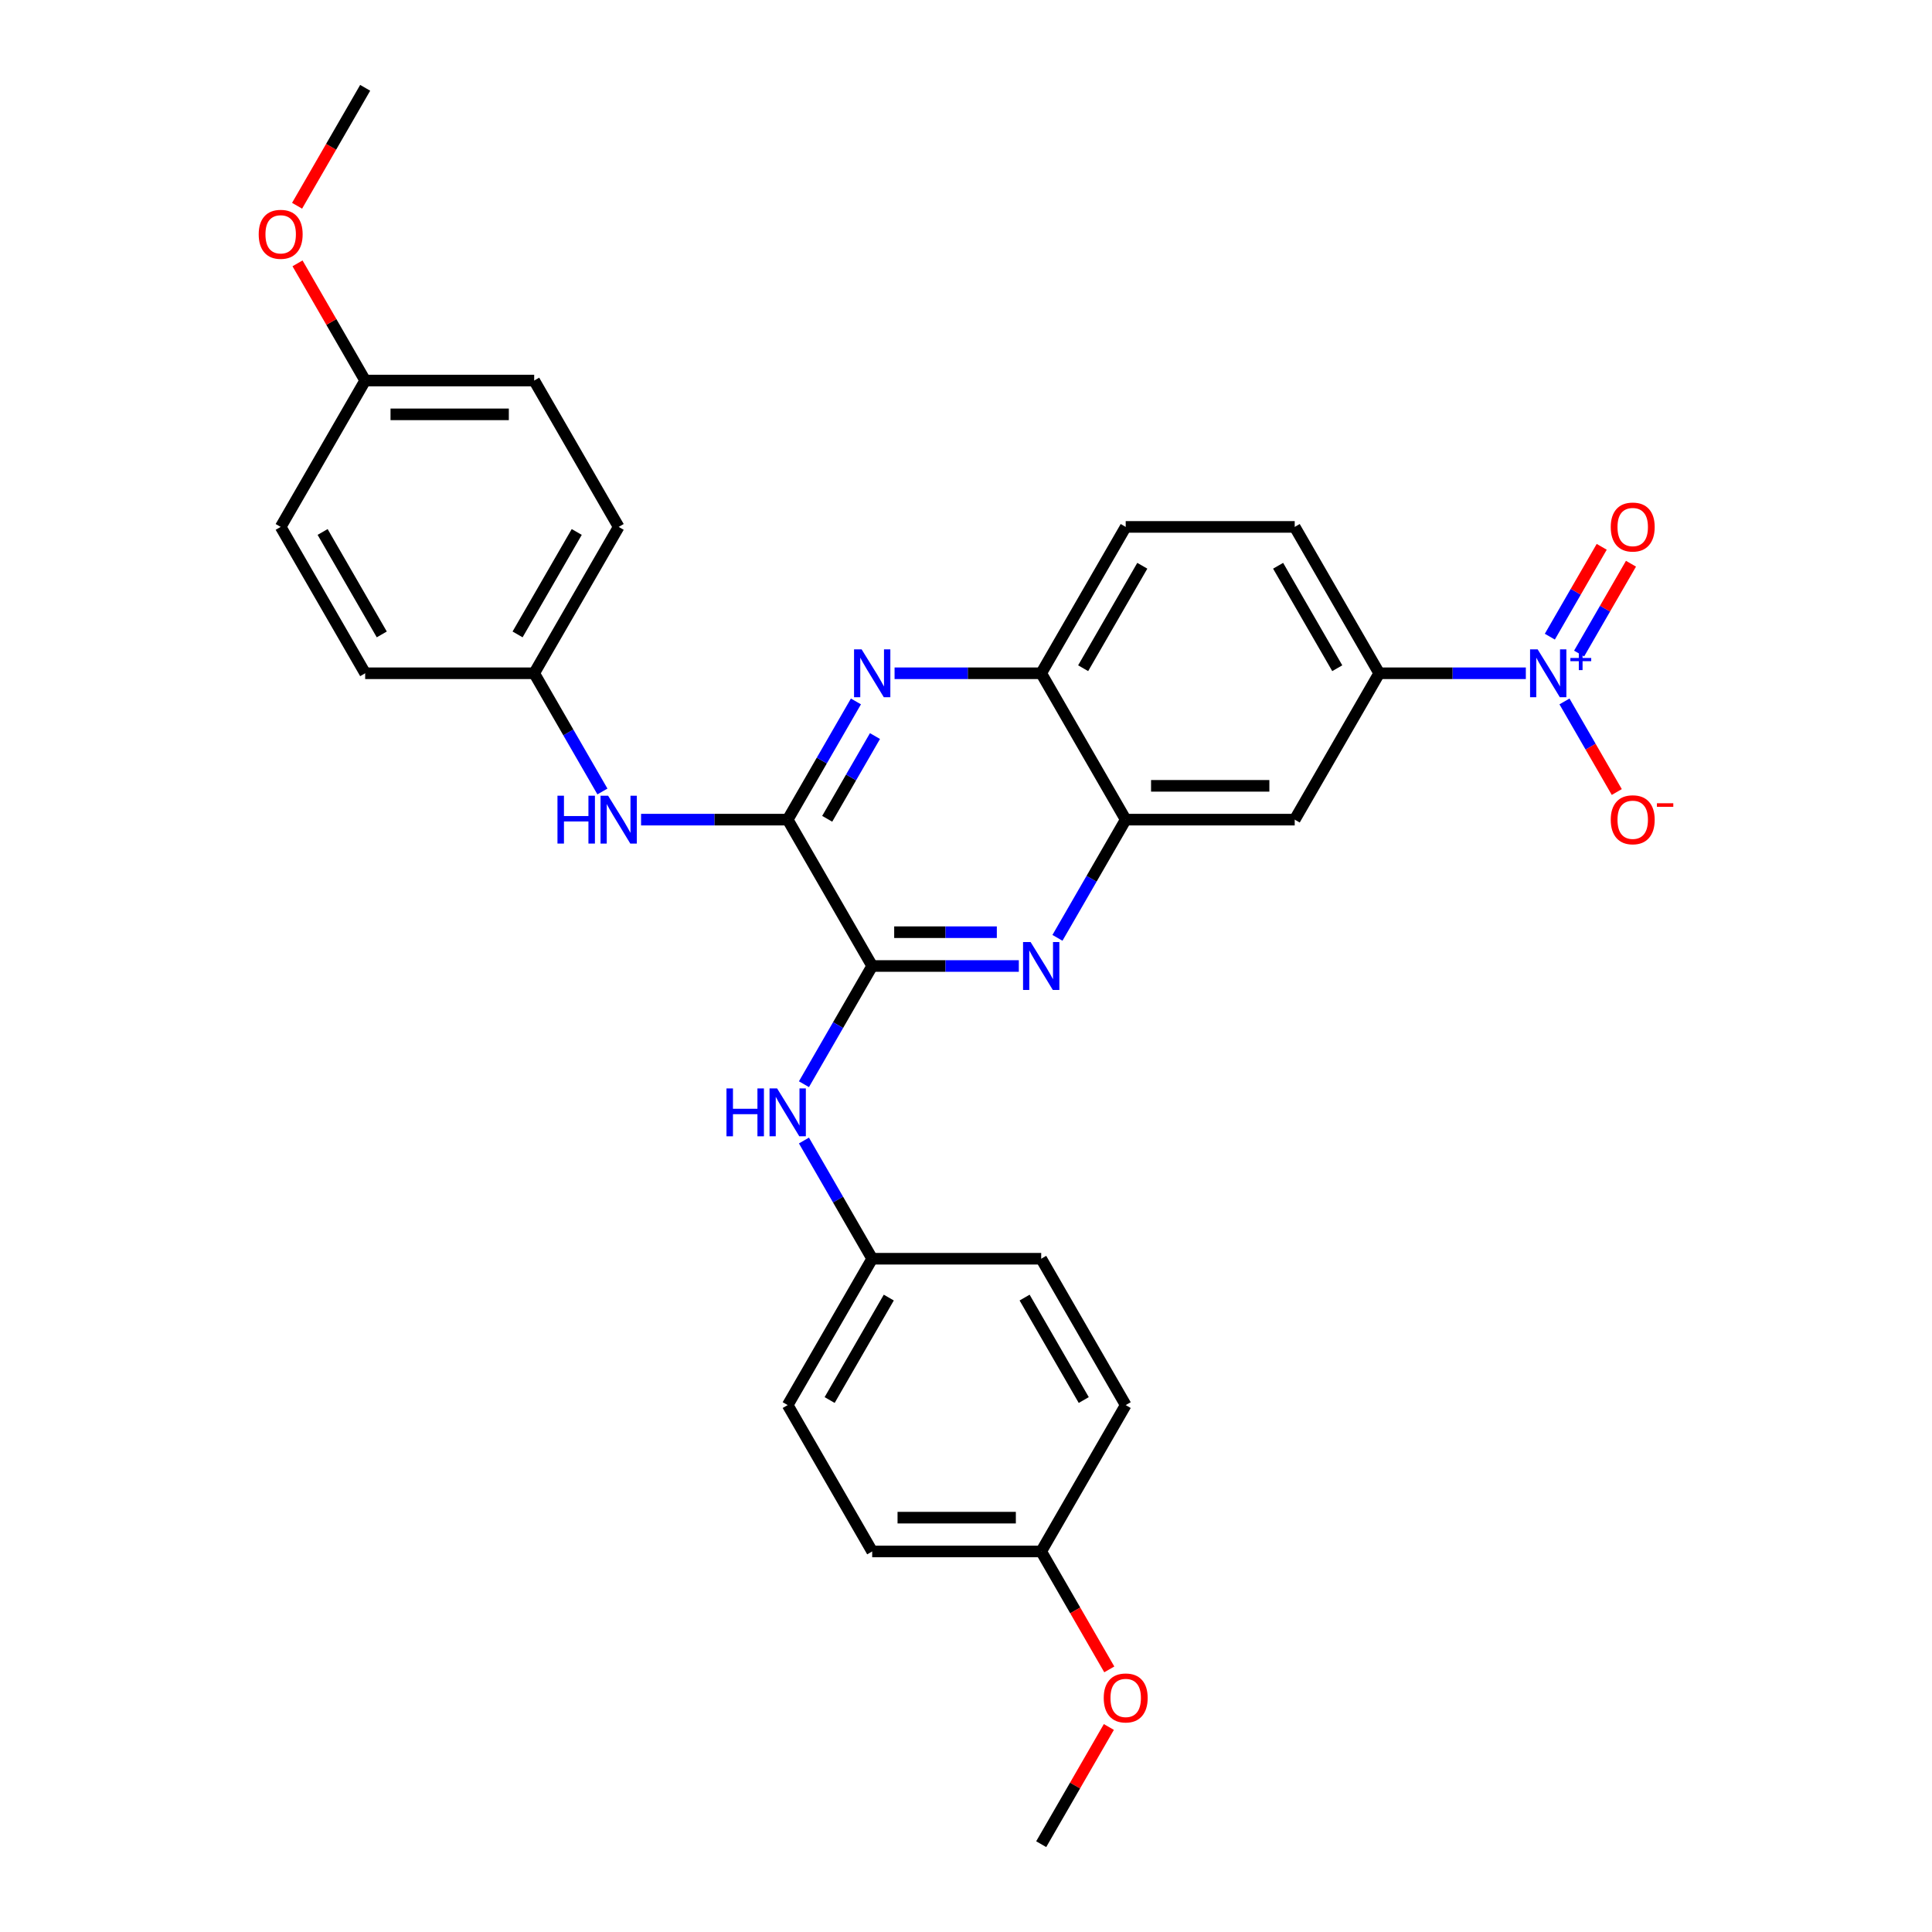 <?xml version='1.0' encoding='iso-8859-1'?>
<svg version='1.1' baseProfile='full'
              xmlns='http://www.w3.org/2000/svg'
                      xmlns:rdkit='http://www.rdkit.org/xml'
                      xmlns:xlink='http://www.w3.org/1999/xlink'
                  xml:space='preserve'
width='1000px' height='1000px' viewBox='0 0 1000 1000'>
<!-- END OF HEADER -->
<rect style='opacity:1.0;fill:#FFFFFF;stroke:none' width='1000' height='1000' x='0' y='0'> </rect>
<path class='bond-5' d='M 789.773,348.485 L 751.826,348.485' style='fill:none;fill-rule:evenodd;stroke:#0000FF;stroke-width:6px;stroke-linecap:butt;stroke-linejoin:miter;stroke-opacity:1' />
<path class='bond-5' d='M 751.826,348.485 L 713.878,348.485' style='fill:none;fill-rule:evenodd;stroke:#000000;stroke-width:6px;stroke-linecap:butt;stroke-linejoin:miter;stroke-opacity:1' />
<path class='bond-10' d='M 809.77,363.059 L 823.306,386.504' style='fill:none;fill-rule:evenodd;stroke:#0000FF;stroke-width:6px;stroke-linecap:butt;stroke-linejoin:miter;stroke-opacity:1' />
<path class='bond-10' d='M 823.306,386.504 L 836.842,409.949' style='fill:none;fill-rule:evenodd;stroke:#FF0000;stroke-width:6px;stroke-linecap:butt;stroke-linejoin:miter;stroke-opacity:1' />
<path class='bond-11' d='M 817.345,338.285 L 830.771,315.032' style='fill:none;fill-rule:evenodd;stroke:#0000FF;stroke-width:6px;stroke-linecap:butt;stroke-linejoin:miter;stroke-opacity:1' />
<path class='bond-11' d='M 830.771,315.032 L 844.196,291.779' style='fill:none;fill-rule:evenodd;stroke:#FF0000;stroke-width:6px;stroke-linecap:butt;stroke-linejoin:miter;stroke-opacity:1' />
<path class='bond-11' d='M 802.194,329.537 L 815.619,306.284' style='fill:none;fill-rule:evenodd;stroke:#0000FF;stroke-width:6px;stroke-linecap:butt;stroke-linejoin:miter;stroke-opacity:1' />
<path class='bond-11' d='M 815.619,306.284 L 829.044,283.031' style='fill:none;fill-rule:evenodd;stroke:#FF0000;stroke-width:6px;stroke-linecap:butt;stroke-linejoin:miter;stroke-opacity:1' />
<path class='bond-0' d='M 451.446,500 L 489.394,500' style='fill:none;fill-rule:evenodd;stroke:#000000;stroke-width:6px;stroke-linecap:butt;stroke-linejoin:miter;stroke-opacity:1' />
<path class='bond-0' d='M 489.394,500 L 527.342,500' style='fill:none;fill-rule:evenodd;stroke:#0000FF;stroke-width:6px;stroke-linecap:butt;stroke-linejoin:miter;stroke-opacity:1' />
<path class='bond-0' d='M 462.831,482.505 L 489.394,482.505' style='fill:none;fill-rule:evenodd;stroke:#000000;stroke-width:6px;stroke-linecap:butt;stroke-linejoin:miter;stroke-opacity:1' />
<path class='bond-0' d='M 489.394,482.505 L 515.957,482.505' style='fill:none;fill-rule:evenodd;stroke:#0000FF;stroke-width:6px;stroke-linecap:butt;stroke-linejoin:miter;stroke-opacity:1' />
<path class='bond-8' d='M 451.446,500 L 433.784,530.592' style='fill:none;fill-rule:evenodd;stroke:#000000;stroke-width:6px;stroke-linecap:butt;stroke-linejoin:miter;stroke-opacity:1' />
<path class='bond-8' d='M 433.784,530.592 L 416.122,561.184' style='fill:none;fill-rule:evenodd;stroke:#0000FF;stroke-width:6px;stroke-linecap:butt;stroke-linejoin:miter;stroke-opacity:1' />
<path class='bond-31' d='M 451.446,500 L 407.708,424.242' style='fill:none;fill-rule:evenodd;stroke:#000000;stroke-width:6px;stroke-linecap:butt;stroke-linejoin:miter;stroke-opacity:1' />
<path class='bond-1' d='M 407.708,424.242 L 425.37,393.65' style='fill:none;fill-rule:evenodd;stroke:#000000;stroke-width:6px;stroke-linecap:butt;stroke-linejoin:miter;stroke-opacity:1' />
<path class='bond-1' d='M 425.37,393.65 L 443.032,363.059' style='fill:none;fill-rule:evenodd;stroke:#0000FF;stroke-width:6px;stroke-linecap:butt;stroke-linejoin:miter;stroke-opacity:1' />
<path class='bond-1' d='M 428.158,423.813 L 440.521,402.398' style='fill:none;fill-rule:evenodd;stroke:#000000;stroke-width:6px;stroke-linecap:butt;stroke-linejoin:miter;stroke-opacity:1' />
<path class='bond-1' d='M 440.521,402.398 L 452.885,380.984' style='fill:none;fill-rule:evenodd;stroke:#0000FF;stroke-width:6px;stroke-linecap:butt;stroke-linejoin:miter;stroke-opacity:1' />
<path class='bond-9' d='M 407.708,424.242 L 369.76,424.242' style='fill:none;fill-rule:evenodd;stroke:#000000;stroke-width:6px;stroke-linecap:butt;stroke-linejoin:miter;stroke-opacity:1' />
<path class='bond-9' d='M 369.76,424.242 L 331.812,424.242' style='fill:none;fill-rule:evenodd;stroke:#0000FF;stroke-width:6px;stroke-linecap:butt;stroke-linejoin:miter;stroke-opacity:1' />
<path class='bond-2' d='M 547.338,485.426 L 565,454.834' style='fill:none;fill-rule:evenodd;stroke:#0000FF;stroke-width:6px;stroke-linecap:butt;stroke-linejoin:miter;stroke-opacity:1' />
<path class='bond-2' d='M 565,454.834 L 582.662,424.242' style='fill:none;fill-rule:evenodd;stroke:#000000;stroke-width:6px;stroke-linecap:butt;stroke-linejoin:miter;stroke-opacity:1' />
<path class='bond-3' d='M 463.028,348.485 L 500.976,348.485' style='fill:none;fill-rule:evenodd;stroke:#0000FF;stroke-width:6px;stroke-linecap:butt;stroke-linejoin:miter;stroke-opacity:1' />
<path class='bond-3' d='M 500.976,348.485 L 538.924,348.485' style='fill:none;fill-rule:evenodd;stroke:#000000;stroke-width:6px;stroke-linecap:butt;stroke-linejoin:miter;stroke-opacity:1' />
<path class='bond-4' d='M 582.662,424.242 L 670.14,424.242' style='fill:none;fill-rule:evenodd;stroke:#000000;stroke-width:6px;stroke-linecap:butt;stroke-linejoin:miter;stroke-opacity:1' />
<path class='bond-4' d='M 595.784,406.747 L 657.018,406.747' style='fill:none;fill-rule:evenodd;stroke:#000000;stroke-width:6px;stroke-linecap:butt;stroke-linejoin:miter;stroke-opacity:1' />
<path class='bond-30' d='M 582.662,424.242 L 538.924,348.485' style='fill:none;fill-rule:evenodd;stroke:#000000;stroke-width:6px;stroke-linecap:butt;stroke-linejoin:miter;stroke-opacity:1' />
<path class='bond-6' d='M 713.878,348.485 L 670.14,424.242' style='fill:none;fill-rule:evenodd;stroke:#000000;stroke-width:6px;stroke-linecap:butt;stroke-linejoin:miter;stroke-opacity:1' />
<path class='bond-12' d='M 713.878,348.485 L 670.14,272.727' style='fill:none;fill-rule:evenodd;stroke:#000000;stroke-width:6px;stroke-linecap:butt;stroke-linejoin:miter;stroke-opacity:1' />
<path class='bond-12' d='M 692.166,345.869 L 661.549,292.839' style='fill:none;fill-rule:evenodd;stroke:#000000;stroke-width:6px;stroke-linecap:butt;stroke-linejoin:miter;stroke-opacity:1' />
<path class='bond-7' d='M 538.924,348.485 L 582.662,272.727' style='fill:none;fill-rule:evenodd;stroke:#000000;stroke-width:6px;stroke-linecap:butt;stroke-linejoin:miter;stroke-opacity:1' />
<path class='bond-7' d='M 560.636,345.869 L 591.253,292.839' style='fill:none;fill-rule:evenodd;stroke:#000000;stroke-width:6px;stroke-linecap:butt;stroke-linejoin:miter;stroke-opacity:1' />
<path class='bond-14' d='M 416.122,590.331 L 433.784,620.923' style='fill:none;fill-rule:evenodd;stroke:#0000FF;stroke-width:6px;stroke-linecap:butt;stroke-linejoin:miter;stroke-opacity:1' />
<path class='bond-14' d='M 433.784,620.923 L 451.446,651.515' style='fill:none;fill-rule:evenodd;stroke:#000000;stroke-width:6px;stroke-linecap:butt;stroke-linejoin:miter;stroke-opacity:1' />
<path class='bond-15' d='M 311.816,409.669 L 294.154,379.077' style='fill:none;fill-rule:evenodd;stroke:#0000FF;stroke-width:6px;stroke-linecap:butt;stroke-linejoin:miter;stroke-opacity:1' />
<path class='bond-15' d='M 294.154,379.077 L 276.492,348.485' style='fill:none;fill-rule:evenodd;stroke:#000000;stroke-width:6px;stroke-linecap:butt;stroke-linejoin:miter;stroke-opacity:1' />
<path class='bond-13' d='M 670.14,272.727 L 582.662,272.727' style='fill:none;fill-rule:evenodd;stroke:#000000;stroke-width:6px;stroke-linecap:butt;stroke-linejoin:miter;stroke-opacity:1' />
<path class='bond-18' d='M 451.446,651.515 L 538.924,651.515' style='fill:none;fill-rule:evenodd;stroke:#000000;stroke-width:6px;stroke-linecap:butt;stroke-linejoin:miter;stroke-opacity:1' />
<path class='bond-20' d='M 451.446,651.515 L 407.708,727.273' style='fill:none;fill-rule:evenodd;stroke:#000000;stroke-width:6px;stroke-linecap:butt;stroke-linejoin:miter;stroke-opacity:1' />
<path class='bond-20' d='M 460.037,671.627 L 429.42,724.657' style='fill:none;fill-rule:evenodd;stroke:#000000;stroke-width:6px;stroke-linecap:butt;stroke-linejoin:miter;stroke-opacity:1' />
<path class='bond-19' d='M 276.492,348.485 L 189.014,348.485' style='fill:none;fill-rule:evenodd;stroke:#000000;stroke-width:6px;stroke-linecap:butt;stroke-linejoin:miter;stroke-opacity:1' />
<path class='bond-21' d='M 276.492,348.485 L 320.23,272.727' style='fill:none;fill-rule:evenodd;stroke:#000000;stroke-width:6px;stroke-linecap:butt;stroke-linejoin:miter;stroke-opacity:1' />
<path class='bond-21' d='M 267.901,328.373 L 298.518,275.343' style='fill:none;fill-rule:evenodd;stroke:#000000;stroke-width:6px;stroke-linecap:butt;stroke-linejoin:miter;stroke-opacity:1' />
<path class='bond-16' d='M 538.924,803.03 L 451.446,803.03' style='fill:none;fill-rule:evenodd;stroke:#000000;stroke-width:6px;stroke-linecap:butt;stroke-linejoin:miter;stroke-opacity:1' />
<path class='bond-16' d='M 525.802,785.535 L 464.568,785.535' style='fill:none;fill-rule:evenodd;stroke:#000000;stroke-width:6px;stroke-linecap:butt;stroke-linejoin:miter;stroke-opacity:1' />
<path class='bond-27' d='M 538.924,803.03 L 556.545,833.552' style='fill:none;fill-rule:evenodd;stroke:#000000;stroke-width:6px;stroke-linecap:butt;stroke-linejoin:miter;stroke-opacity:1' />
<path class='bond-27' d='M 556.545,833.552 L 574.167,864.074' style='fill:none;fill-rule:evenodd;stroke:#FF0000;stroke-width:6px;stroke-linecap:butt;stroke-linejoin:miter;stroke-opacity:1' />
<path class='bond-32' d='M 538.924,803.03 L 582.662,727.273' style='fill:none;fill-rule:evenodd;stroke:#000000;stroke-width:6px;stroke-linecap:butt;stroke-linejoin:miter;stroke-opacity:1' />
<path class='bond-17' d='M 189.014,196.97 L 276.492,196.97' style='fill:none;fill-rule:evenodd;stroke:#000000;stroke-width:6px;stroke-linecap:butt;stroke-linejoin:miter;stroke-opacity:1' />
<path class='bond-17' d='M 202.136,214.465 L 263.37,214.465' style='fill:none;fill-rule:evenodd;stroke:#000000;stroke-width:6px;stroke-linecap:butt;stroke-linejoin:miter;stroke-opacity:1' />
<path class='bond-26' d='M 189.014,196.97 L 171.504,166.64' style='fill:none;fill-rule:evenodd;stroke:#000000;stroke-width:6px;stroke-linecap:butt;stroke-linejoin:miter;stroke-opacity:1' />
<path class='bond-26' d='M 171.504,166.64 L 153.993,136.311' style='fill:none;fill-rule:evenodd;stroke:#FF0000;stroke-width:6px;stroke-linecap:butt;stroke-linejoin:miter;stroke-opacity:1' />
<path class='bond-33' d='M 189.014,196.97 L 145.276,272.727' style='fill:none;fill-rule:evenodd;stroke:#000000;stroke-width:6px;stroke-linecap:butt;stroke-linejoin:miter;stroke-opacity:1' />
<path class='bond-25' d='M 538.924,651.515 L 582.662,727.273' style='fill:none;fill-rule:evenodd;stroke:#000000;stroke-width:6px;stroke-linecap:butt;stroke-linejoin:miter;stroke-opacity:1' />
<path class='bond-25' d='M 530.333,671.627 L 560.95,724.657' style='fill:none;fill-rule:evenodd;stroke:#000000;stroke-width:6px;stroke-linecap:butt;stroke-linejoin:miter;stroke-opacity:1' />
<path class='bond-22' d='M 189.014,348.485 L 145.276,272.727' style='fill:none;fill-rule:evenodd;stroke:#000000;stroke-width:6px;stroke-linecap:butt;stroke-linejoin:miter;stroke-opacity:1' />
<path class='bond-22' d='M 197.605,328.373 L 166.988,275.343' style='fill:none;fill-rule:evenodd;stroke:#000000;stroke-width:6px;stroke-linecap:butt;stroke-linejoin:miter;stroke-opacity:1' />
<path class='bond-23' d='M 407.708,727.273 L 451.446,803.03' style='fill:none;fill-rule:evenodd;stroke:#000000;stroke-width:6px;stroke-linecap:butt;stroke-linejoin:miter;stroke-opacity:1' />
<path class='bond-24' d='M 320.23,272.727 L 276.492,196.97' style='fill:none;fill-rule:evenodd;stroke:#000000;stroke-width:6px;stroke-linecap:butt;stroke-linejoin:miter;stroke-opacity:1' />
<path class='bond-28' d='M 153.771,106.498 L 171.392,75.977' style='fill:none;fill-rule:evenodd;stroke:#FF0000;stroke-width:6px;stroke-linecap:butt;stroke-linejoin:miter;stroke-opacity:1' />
<path class='bond-28' d='M 171.392,75.977 L 189.014,45.455' style='fill:none;fill-rule:evenodd;stroke:#000000;stroke-width:6px;stroke-linecap:butt;stroke-linejoin:miter;stroke-opacity:1' />
<path class='bond-29' d='M 573.945,893.886 L 556.434,924.216' style='fill:none;fill-rule:evenodd;stroke:#FF0000;stroke-width:6px;stroke-linecap:butt;stroke-linejoin:miter;stroke-opacity:1' />
<path class='bond-29' d='M 556.434,924.216 L 538.924,954.545' style='fill:none;fill-rule:evenodd;stroke:#000000;stroke-width:6px;stroke-linecap:butt;stroke-linejoin:miter;stroke-opacity:1' />
<path  class='atom-0' d='M 795.879 336.098
L 803.997 349.22
Q 804.802 350.514, 806.097 352.859
Q 807.391 355.203, 807.461 355.343
L 807.461 336.098
L 810.751 336.098
L 810.751 360.872
L 807.356 360.872
L 798.644 346.525
Q 797.629 344.846, 796.544 342.921
Q 795.495 340.997, 795.18 340.402
L 795.18 360.872
L 791.96 360.872
L 791.96 336.098
L 795.879 336.098
' fill='#0000FF'/>
<path  class='atom-0' d='M 812.829 340.564
L 817.194 340.564
L 817.194 335.968
L 819.134 335.968
L 819.134 340.564
L 823.614 340.564
L 823.614 342.226
L 819.134 342.226
L 819.134 346.845
L 817.194 346.845
L 817.194 342.226
L 812.829 342.226
L 812.829 340.564
' fill='#0000FF'/>
<path  class='atom-3' d='M 533.447 487.613
L 541.565 500.735
Q 542.37 502.029, 543.665 504.374
Q 544.959 506.718, 545.029 506.858
L 545.029 487.613
L 548.319 487.613
L 548.319 512.387
L 544.924 512.387
L 536.212 498.041
Q 535.197 496.361, 534.112 494.436
Q 533.063 492.512, 532.748 491.917
L 532.748 512.387
L 529.528 512.387
L 529.528 487.613
L 533.447 487.613
' fill='#0000FF'/>
<path  class='atom-4' d='M 445.97 336.098
L 454.088 349.22
Q 454.893 350.514, 456.188 352.859
Q 457.482 355.203, 457.552 355.343
L 457.552 336.098
L 460.841 336.098
L 460.841 360.872
L 457.447 360.872
L 448.734 346.525
Q 447.72 344.846, 446.635 342.921
Q 445.585 340.997, 445.27 340.402
L 445.27 360.872
L 442.051 360.872
L 442.051 336.098
L 445.97 336.098
' fill='#0000FF'/>
<path  class='atom-9' d='M 376.023 563.371
L 379.382 563.371
L 379.382 573.903
L 392.049 573.903
L 392.049 563.371
L 395.408 563.371
L 395.408 588.144
L 392.049 588.144
L 392.049 576.702
L 379.382 576.702
L 379.382 588.144
L 376.023 588.144
L 376.023 563.371
' fill='#0000FF'/>
<path  class='atom-9' d='M 402.232 563.371
L 410.349 576.492
Q 411.154 577.787, 412.449 580.131
Q 413.744 582.476, 413.814 582.616
L 413.814 563.371
L 417.103 563.371
L 417.103 588.144
L 413.709 588.144
L 404.996 573.798
Q 403.981 572.119, 402.896 570.194
Q 401.847 568.27, 401.532 567.675
L 401.532 588.144
L 398.313 588.144
L 398.313 563.371
L 402.232 563.371
' fill='#0000FF'/>
<path  class='atom-10' d='M 288.546 411.856
L 291.905 411.856
L 291.905 422.388
L 304.572 422.388
L 304.572 411.856
L 307.931 411.856
L 307.931 436.629
L 304.572 436.629
L 304.572 425.187
L 291.905 425.187
L 291.905 436.629
L 288.546 436.629
L 288.546 411.856
' fill='#0000FF'/>
<path  class='atom-10' d='M 314.754 411.856
L 322.872 424.977
Q 323.677 426.272, 324.972 428.616
Q 326.266 430.961, 326.336 431.101
L 326.336 411.856
L 329.625 411.856
L 329.625 436.629
L 326.231 436.629
L 317.518 422.283
Q 316.504 420.603, 315.419 418.679
Q 314.369 416.754, 314.054 416.16
L 314.054 436.629
L 310.835 436.629
L 310.835 411.856
L 314.754 411.856
' fill='#0000FF'/>
<path  class='atom-11' d='M 833.722 424.312
Q 833.722 418.364, 836.661 415.04
Q 839.601 411.716, 845.094 411.716
Q 850.588 411.716, 853.527 415.04
Q 856.466 418.364, 856.466 424.312
Q 856.466 430.331, 853.492 433.76
Q 850.518 437.154, 845.094 437.154
Q 839.636 437.154, 836.661 433.76
Q 833.722 430.366, 833.722 424.312
M 845.094 434.355
Q 848.873 434.355, 850.903 431.835
Q 852.967 429.281, 852.967 424.312
Q 852.967 419.449, 850.903 416.999
Q 848.873 414.515, 845.094 414.515
Q 841.315 414.515, 839.251 416.964
Q 837.221 419.414, 837.221 424.312
Q 837.221 429.316, 839.251 431.835
Q 841.315 434.355, 845.094 434.355
' fill='#FF0000'/>
<path  class='atom-11' d='M 857.621 415.759
L 866.096 415.759
L 866.096 417.607
L 857.621 417.607
L 857.621 415.759
' fill='#FF0000'/>
<path  class='atom-12' d='M 833.722 272.797
Q 833.722 266.849, 836.661 263.525
Q 839.601 260.201, 845.094 260.201
Q 850.588 260.201, 853.527 263.525
Q 856.466 266.849, 856.466 272.797
Q 856.466 278.816, 853.492 282.245
Q 850.518 285.639, 845.094 285.639
Q 839.636 285.639, 836.661 282.245
Q 833.722 278.851, 833.722 272.797
M 845.094 282.84
Q 848.873 282.84, 850.903 280.32
Q 852.967 277.766, 852.967 272.797
Q 852.967 267.934, 850.903 265.484
Q 848.873 263, 845.094 263
Q 841.315 263, 839.251 265.449
Q 837.221 267.899, 837.221 272.797
Q 837.221 277.801, 839.251 280.32
Q 841.315 282.84, 845.094 282.84
' fill='#FF0000'/>
<path  class='atom-27' d='M 133.904 121.282
Q 133.904 115.334, 136.843 112.01
Q 139.782 108.685, 145.276 108.685
Q 150.769 108.685, 153.708 112.01
Q 156.648 115.334, 156.648 121.282
Q 156.648 127.301, 153.673 130.73
Q 150.699 134.124, 145.276 134.124
Q 139.817 134.124, 136.843 130.73
Q 133.904 127.336, 133.904 121.282
M 145.276 131.324
Q 149.055 131.324, 151.084 128.805
Q 153.149 126.251, 153.149 121.282
Q 153.149 116.418, 151.084 113.969
Q 149.055 111.485, 145.276 111.485
Q 141.497 111.485, 139.432 113.934
Q 137.403 116.383, 137.403 121.282
Q 137.403 126.286, 139.432 128.805
Q 141.497 131.324, 145.276 131.324
' fill='#FF0000'/>
<path  class='atom-28' d='M 571.29 878.858
Q 571.29 872.909, 574.229 869.585
Q 577.169 866.261, 582.662 866.261
Q 588.156 866.261, 591.095 869.585
Q 594.034 872.909, 594.034 878.858
Q 594.034 884.876, 591.06 888.305
Q 588.086 891.7, 582.662 891.7
Q 577.204 891.7, 574.229 888.305
Q 571.29 884.911, 571.29 878.858
M 582.662 888.9
Q 586.441 888.9, 588.471 886.381
Q 590.535 883.827, 590.535 878.858
Q 590.535 873.994, 588.471 871.545
Q 586.441 869.06, 582.662 869.06
Q 578.883 869.06, 576.819 871.51
Q 574.789 873.959, 574.789 878.858
Q 574.789 883.862, 576.819 886.381
Q 578.883 888.9, 582.662 888.9
' fill='#FF0000'/>
</svg>
